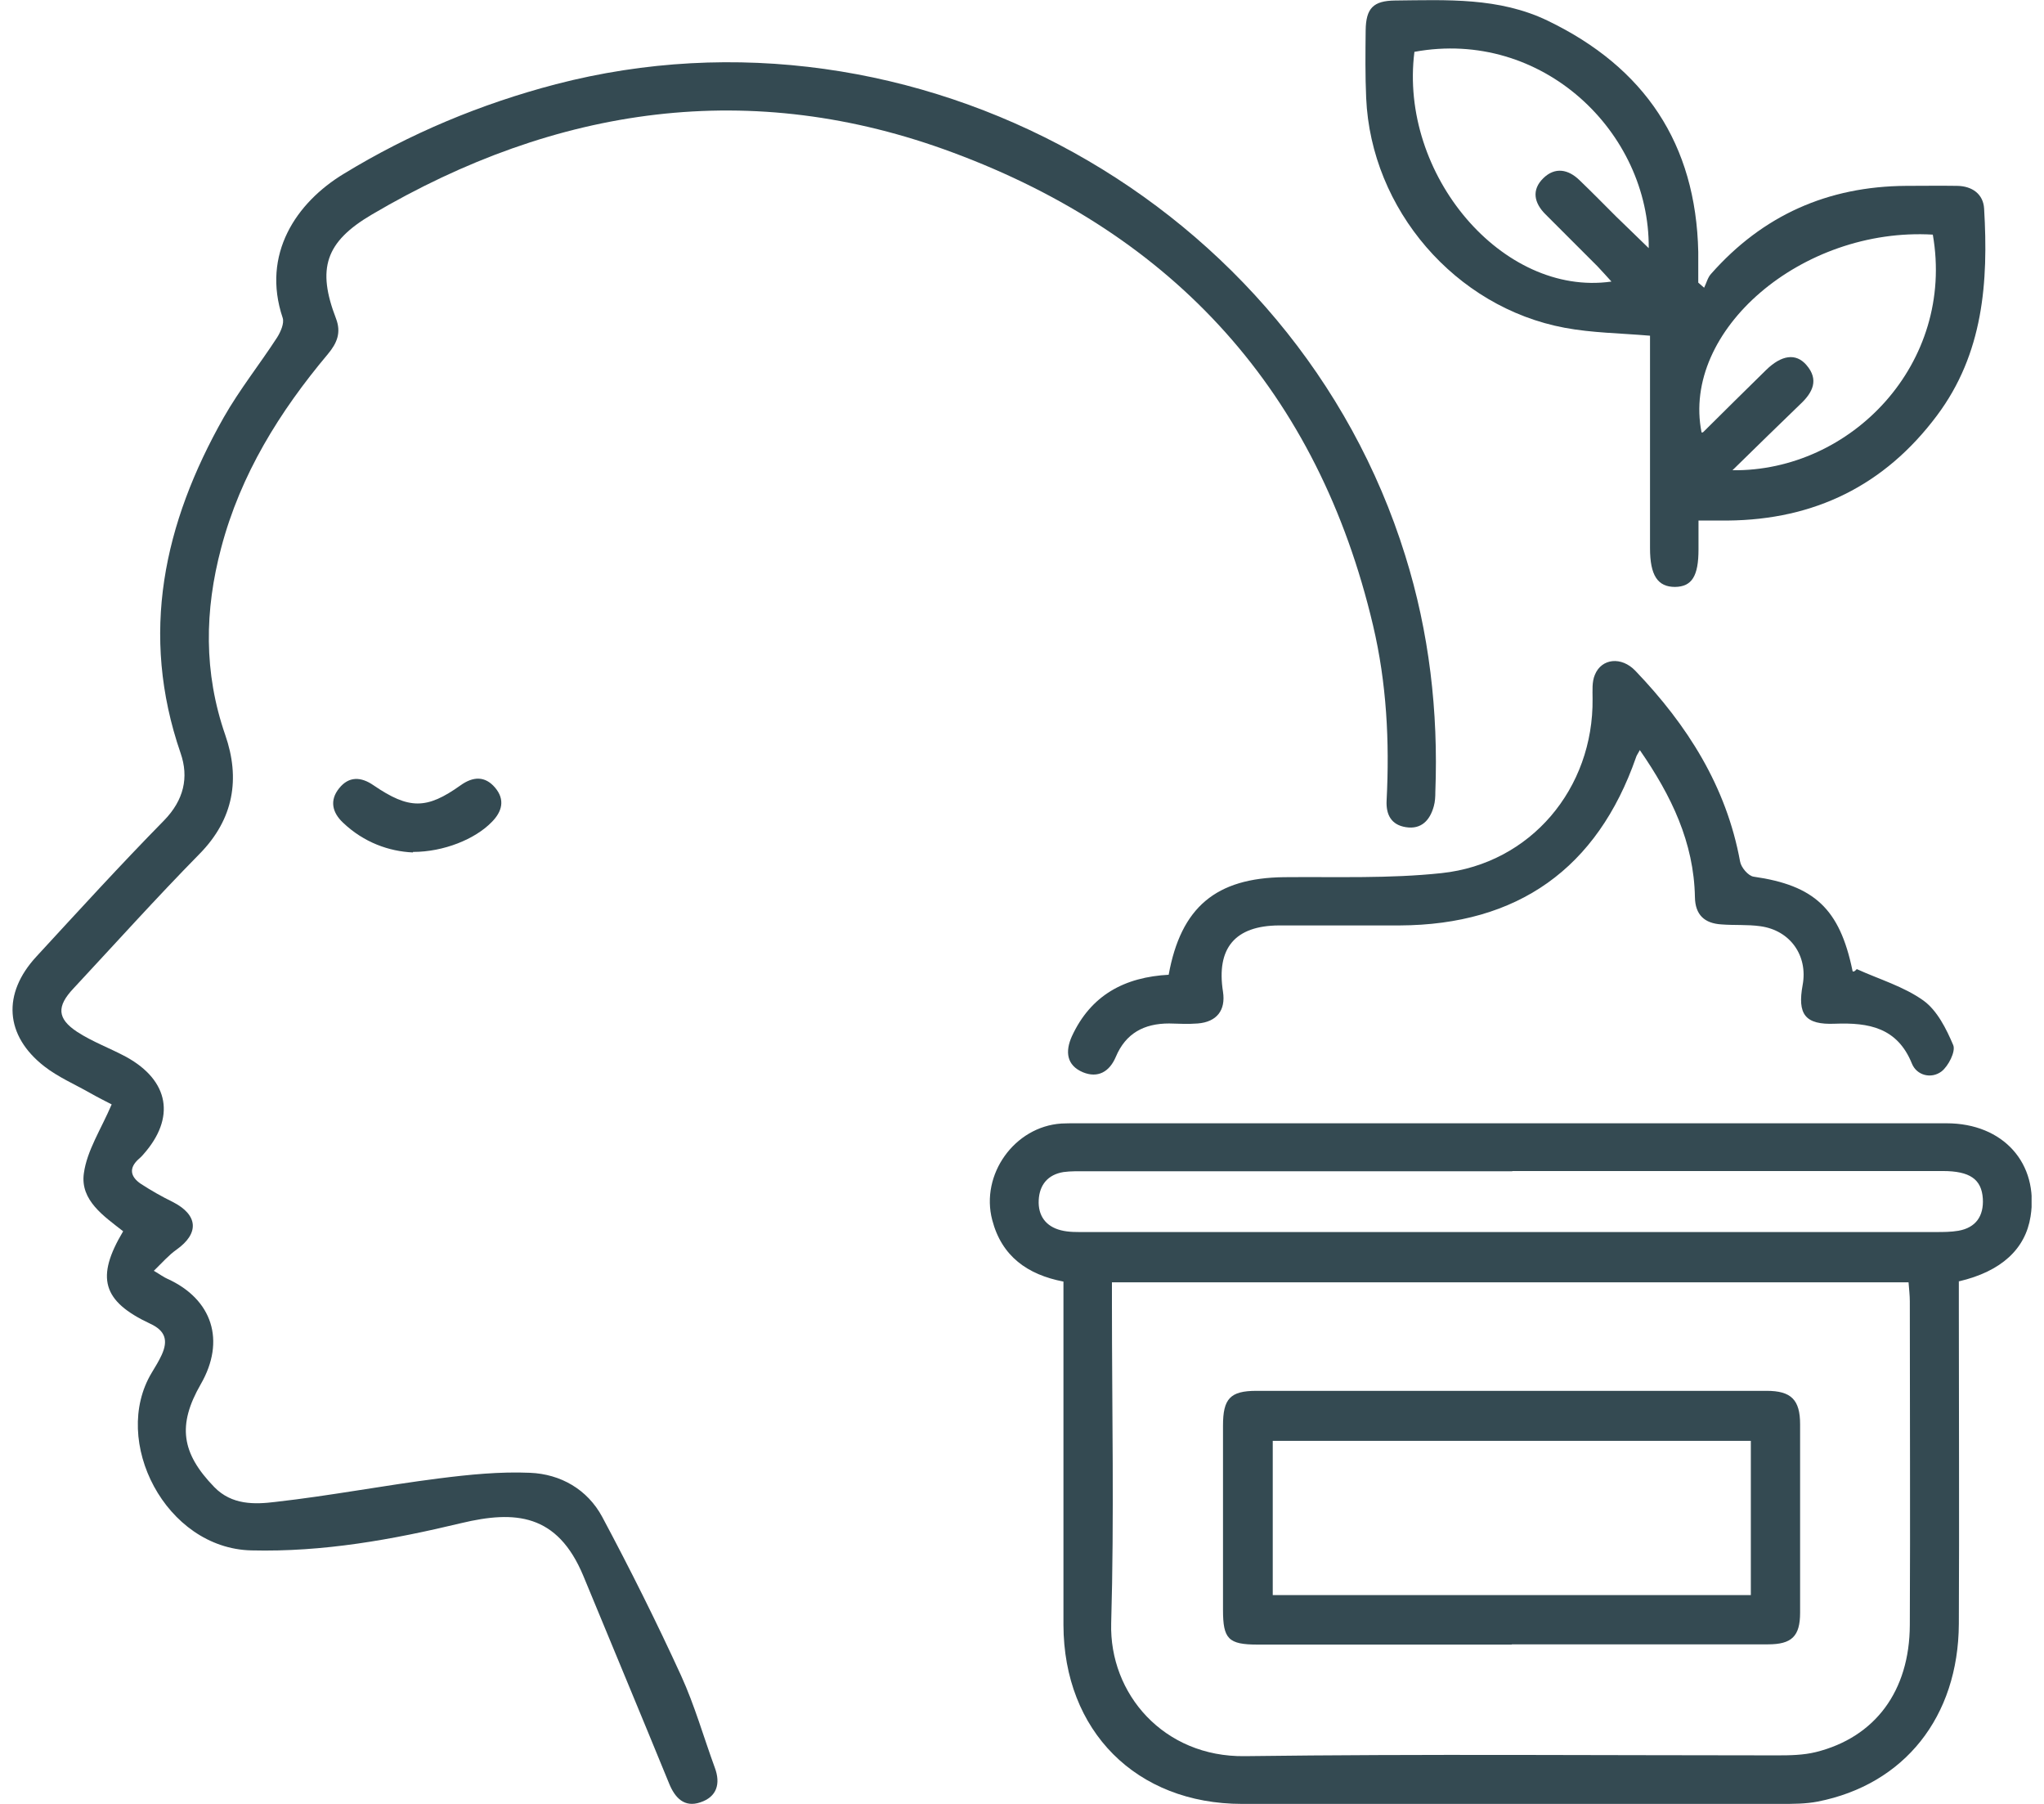 <svg width="68" height="60" viewBox="0 0 68 60" fill="none" xmlns="http://www.w3.org/2000/svg">
<g clip-path="url(#clip0_391_902)">
<path d="M5.108 42.262C5.337 42.397 5.447 42.482 5.566 42.533C7.069 43.213 7.511 44.597 6.679 46.04C5.897 47.399 6.033 48.333 7.129 49.462C7.715 50.065 8.479 50.04 9.167 49.955C10.984 49.751 12.793 49.403 14.61 49.173C15.612 49.046 16.631 48.944 17.633 48.987C18.651 49.029 19.543 49.539 20.036 50.456C20.961 52.188 21.844 53.954 22.66 55.737C23.11 56.722 23.407 57.775 23.78 58.794C23.984 59.338 23.84 59.771 23.296 59.949C22.77 60.127 22.456 59.805 22.26 59.321C21.318 57.02 20.358 54.718 19.407 52.417C18.541 50.337 17.132 50.235 15.348 50.66C13.047 51.212 10.755 51.627 8.36 51.568C5.507 51.5 3.681 47.925 5.048 45.658C5.167 45.463 5.286 45.267 5.38 45.064C5.592 44.597 5.515 44.266 4.997 44.028C3.401 43.281 3.18 42.491 4.097 40.954C3.46 40.453 2.662 39.926 2.79 39.026C2.892 38.271 3.359 37.566 3.715 36.734C3.571 36.657 3.274 36.513 2.993 36.352C2.484 36.063 1.932 35.825 1.473 35.468C0.157 34.441 0.072 33.048 1.21 31.817C2.611 30.297 4.004 28.769 5.456 27.291C6.118 26.612 6.288 25.856 6.008 25.05C4.641 21.084 5.447 17.407 7.443 13.883C7.969 12.958 8.64 12.117 9.218 11.226C9.336 11.039 9.464 10.75 9.404 10.572C8.691 8.449 9.863 6.734 11.434 5.783C13.633 4.441 15.994 3.456 18.49 2.802C30.412 -0.297 43.098 6.734 46.749 18.477C47.548 21.033 47.853 23.666 47.751 26.34C47.751 26.502 47.743 26.663 47.7 26.816C47.573 27.283 47.284 27.597 46.766 27.512C46.291 27.436 46.104 27.105 46.13 26.62C46.231 24.659 46.13 22.714 45.679 20.804C43.854 13.06 39.09 7.821 31.711 5.078C24.995 2.573 18.507 3.524 12.376 7.133C10.814 8.05 10.542 8.941 11.179 10.597C11.357 11.064 11.213 11.412 10.907 11.778C9.303 13.688 8.003 15.777 7.358 18.223C6.806 20.303 6.772 22.366 7.494 24.447C7.995 25.89 7.783 27.24 6.636 28.404C5.201 29.864 3.834 31.384 2.442 32.879C1.881 33.473 1.898 33.881 2.569 34.322C3.078 34.653 3.664 34.866 4.199 35.154C5.634 35.944 5.847 37.184 4.768 38.398C4.726 38.449 4.675 38.5 4.624 38.542C4.276 38.848 4.335 39.137 4.683 39.374C5.023 39.595 5.38 39.799 5.745 39.977C6.594 40.41 6.636 41.022 5.872 41.565C5.617 41.744 5.413 41.981 5.116 42.27L5.108 42.262Z" fill="#344A52"/>
<path d="M65.167 42.609C65.167 42.907 65.167 43.178 65.167 43.45C65.167 46.974 65.184 50.489 65.167 54.013C65.15 57.104 63.358 59.355 60.471 59.923C60.072 60 59.656 60 59.248 60C53.27 60 47.292 60 41.323 60C37.799 60 35.388 57.571 35.379 54.047C35.379 50.507 35.379 46.957 35.379 43.416C35.379 43.17 35.379 42.924 35.379 42.627C34.182 42.397 33.324 41.786 33.01 40.58C32.611 39.069 33.749 37.472 35.311 37.37C35.472 37.362 35.625 37.362 35.787 37.362C45.441 37.362 55.105 37.362 64.759 37.362C66.644 37.362 67.833 38.695 67.553 40.461C67.383 41.54 66.585 42.287 65.175 42.618L65.167 42.609ZM36.992 42.643V43.357C36.992 46.898 37.069 50.447 36.967 53.988C36.899 56.34 38.716 58.446 41.408 58.412C47.318 58.336 53.219 58.386 59.13 58.386C59.554 58.386 59.996 58.378 60.412 58.276C62.382 57.784 63.528 56.247 63.536 54.047C63.553 50.456 63.536 46.872 63.536 43.28C63.536 43.085 63.511 42.881 63.494 42.652H36.992V42.643ZM50.307 38.958C45.577 38.958 40.856 38.958 36.126 38.958C35.88 38.958 35.625 38.95 35.379 38.984C34.861 39.069 34.581 39.408 34.556 39.918C34.53 40.427 34.785 40.792 35.294 40.92C35.557 40.988 35.838 40.979 36.109 40.979C45.543 40.979 54.969 40.979 64.403 40.979C64.649 40.979 64.904 40.979 65.15 40.937C65.736 40.835 65.999 40.444 65.965 39.867C65.923 39.221 65.532 38.95 64.632 38.95C59.86 38.95 55.088 38.95 50.315 38.95L50.307 38.958Z" fill="#344A52"/>
<path d="M56.506 17.306C56.506 17.688 56.506 17.976 56.506 18.274C56.506 19.165 56.285 19.513 55.725 19.522C55.148 19.522 54.893 19.14 54.893 18.231C54.893 16.117 54.893 14.011 54.893 11.897C54.893 11.65 54.893 11.413 54.893 11.166C53.899 11.081 52.965 11.073 52.057 10.903C48.414 10.224 45.612 6.963 45.45 3.261C45.416 2.514 45.425 1.758 45.433 1.011C45.442 0.272 45.688 0.026 46.41 0.017C48.134 0 49.866 -0.093 51.488 0.688C54.714 2.242 56.421 4.781 56.498 8.381C56.498 8.721 56.498 9.06 56.498 9.4C56.566 9.46 56.625 9.511 56.693 9.57C56.769 9.417 56.812 9.23 56.922 9.111C58.646 7.158 60.811 6.199 63.41 6.182C63.978 6.182 64.547 6.173 65.116 6.182C65.609 6.19 65.983 6.454 66.008 6.946C66.152 9.383 65.983 11.761 64.437 13.824C62.696 16.151 60.361 17.289 57.474 17.314C57.185 17.314 56.888 17.314 56.498 17.314L56.506 17.306ZM57.627 15.641C61.592 15.692 65.048 12.083 64.301 7.804C59.954 7.549 55.929 10.988 56.608 14.385C56.625 14.385 56.651 14.385 56.667 14.368C57.364 13.68 58.051 12.992 58.748 12.313C59.266 11.803 59.75 11.735 60.098 12.143C60.523 12.635 60.302 13.06 59.894 13.442C59.181 14.13 58.468 14.826 57.636 15.641H57.627ZM53.611 9.366C53.441 9.179 53.296 9.018 53.144 8.857C52.566 8.279 51.989 7.702 51.411 7.124C51.038 6.751 50.944 6.318 51.343 5.927C51.734 5.545 52.175 5.63 52.549 5.995C52.957 6.386 53.356 6.793 53.755 7.192C54.095 7.524 54.443 7.855 54.85 8.254C54.884 4.399 51.309 0.943 47.055 1.724C46.537 5.8 49.985 9.876 53.602 9.366H53.611Z" fill="#344A52"/>
<path d="M38.878 32.429C39.286 30.17 40.458 29.202 42.716 29.176C44.466 29.159 46.223 29.227 47.956 29.041C50.928 28.726 53.016 26.221 52.982 23.241C52.982 22.969 52.957 22.68 53.059 22.443C53.28 21.899 53.942 21.823 54.409 22.315C56.133 24.116 57.432 26.154 57.89 28.658C57.924 28.854 58.162 29.134 58.34 29.159C60.361 29.448 61.202 30.229 61.627 32.276C61.627 32.318 61.669 32.352 61.771 32.233C62.518 32.573 63.333 32.811 63.987 33.278C64.446 33.609 64.751 34.22 64.981 34.764C65.066 34.976 64.819 35.46 64.59 35.638C64.25 35.893 63.766 35.774 63.605 35.375C63.121 34.178 62.17 34.008 61.049 34.05C60.047 34.093 59.792 33.736 59.971 32.76C60.149 31.792 59.563 30.943 58.561 30.807C58.137 30.747 57.704 30.781 57.27 30.747C56.71 30.713 56.396 30.433 56.387 29.839C56.353 28.022 55.606 26.468 54.553 24.948C54.494 25.067 54.443 25.126 54.426 25.194C53.135 28.888 50.494 30.764 46.563 30.781C45.221 30.781 43.88 30.781 42.547 30.781C41.086 30.79 40.458 31.537 40.687 32.989C40.78 33.6 40.483 33.991 39.846 34.042C39.532 34.067 39.209 34.05 38.895 34.042C38.063 34.042 37.452 34.365 37.12 35.154C36.908 35.655 36.518 35.868 36.025 35.664C35.482 35.434 35.431 34.976 35.66 34.467C36.288 33.108 37.401 32.496 38.904 32.42L38.878 32.429Z" fill="#344A52"/>
<path d="M13.735 28.353C12.945 28.319 12.105 28.022 11.417 27.368C11.052 27.028 10.958 26.621 11.281 26.221C11.604 25.814 12.011 25.831 12.427 26.12C13.608 26.926 14.194 26.926 15.323 26.12C15.739 25.822 16.138 25.805 16.469 26.196C16.809 26.595 16.707 26.994 16.359 27.342C15.807 27.911 14.762 28.336 13.744 28.336L13.735 28.353Z" fill="#344A52"/>
<path d="M50.29 54.701C47.471 54.701 44.652 54.701 41.841 54.701C40.865 54.701 40.687 54.514 40.687 53.546C40.687 51.5 40.687 49.453 40.687 47.416C40.687 46.524 40.924 46.261 41.799 46.261C47.454 46.261 53.109 46.261 58.773 46.261C59.588 46.261 59.886 46.558 59.886 47.373C59.886 49.462 59.886 51.551 59.886 53.64C59.886 54.429 59.605 54.693 58.816 54.693C55.98 54.693 53.135 54.693 50.299 54.693L50.29 54.701ZM58.247 47.925H42.342V53.054H58.247V47.925Z" fill="#344A52"/>
</g>
<defs>
<clipPath id="clip0_391_902">
<rect width="67.175" height="60" fill="white" transform="translate(0.412)"/>
</clipPath>
</defs>
</svg>
